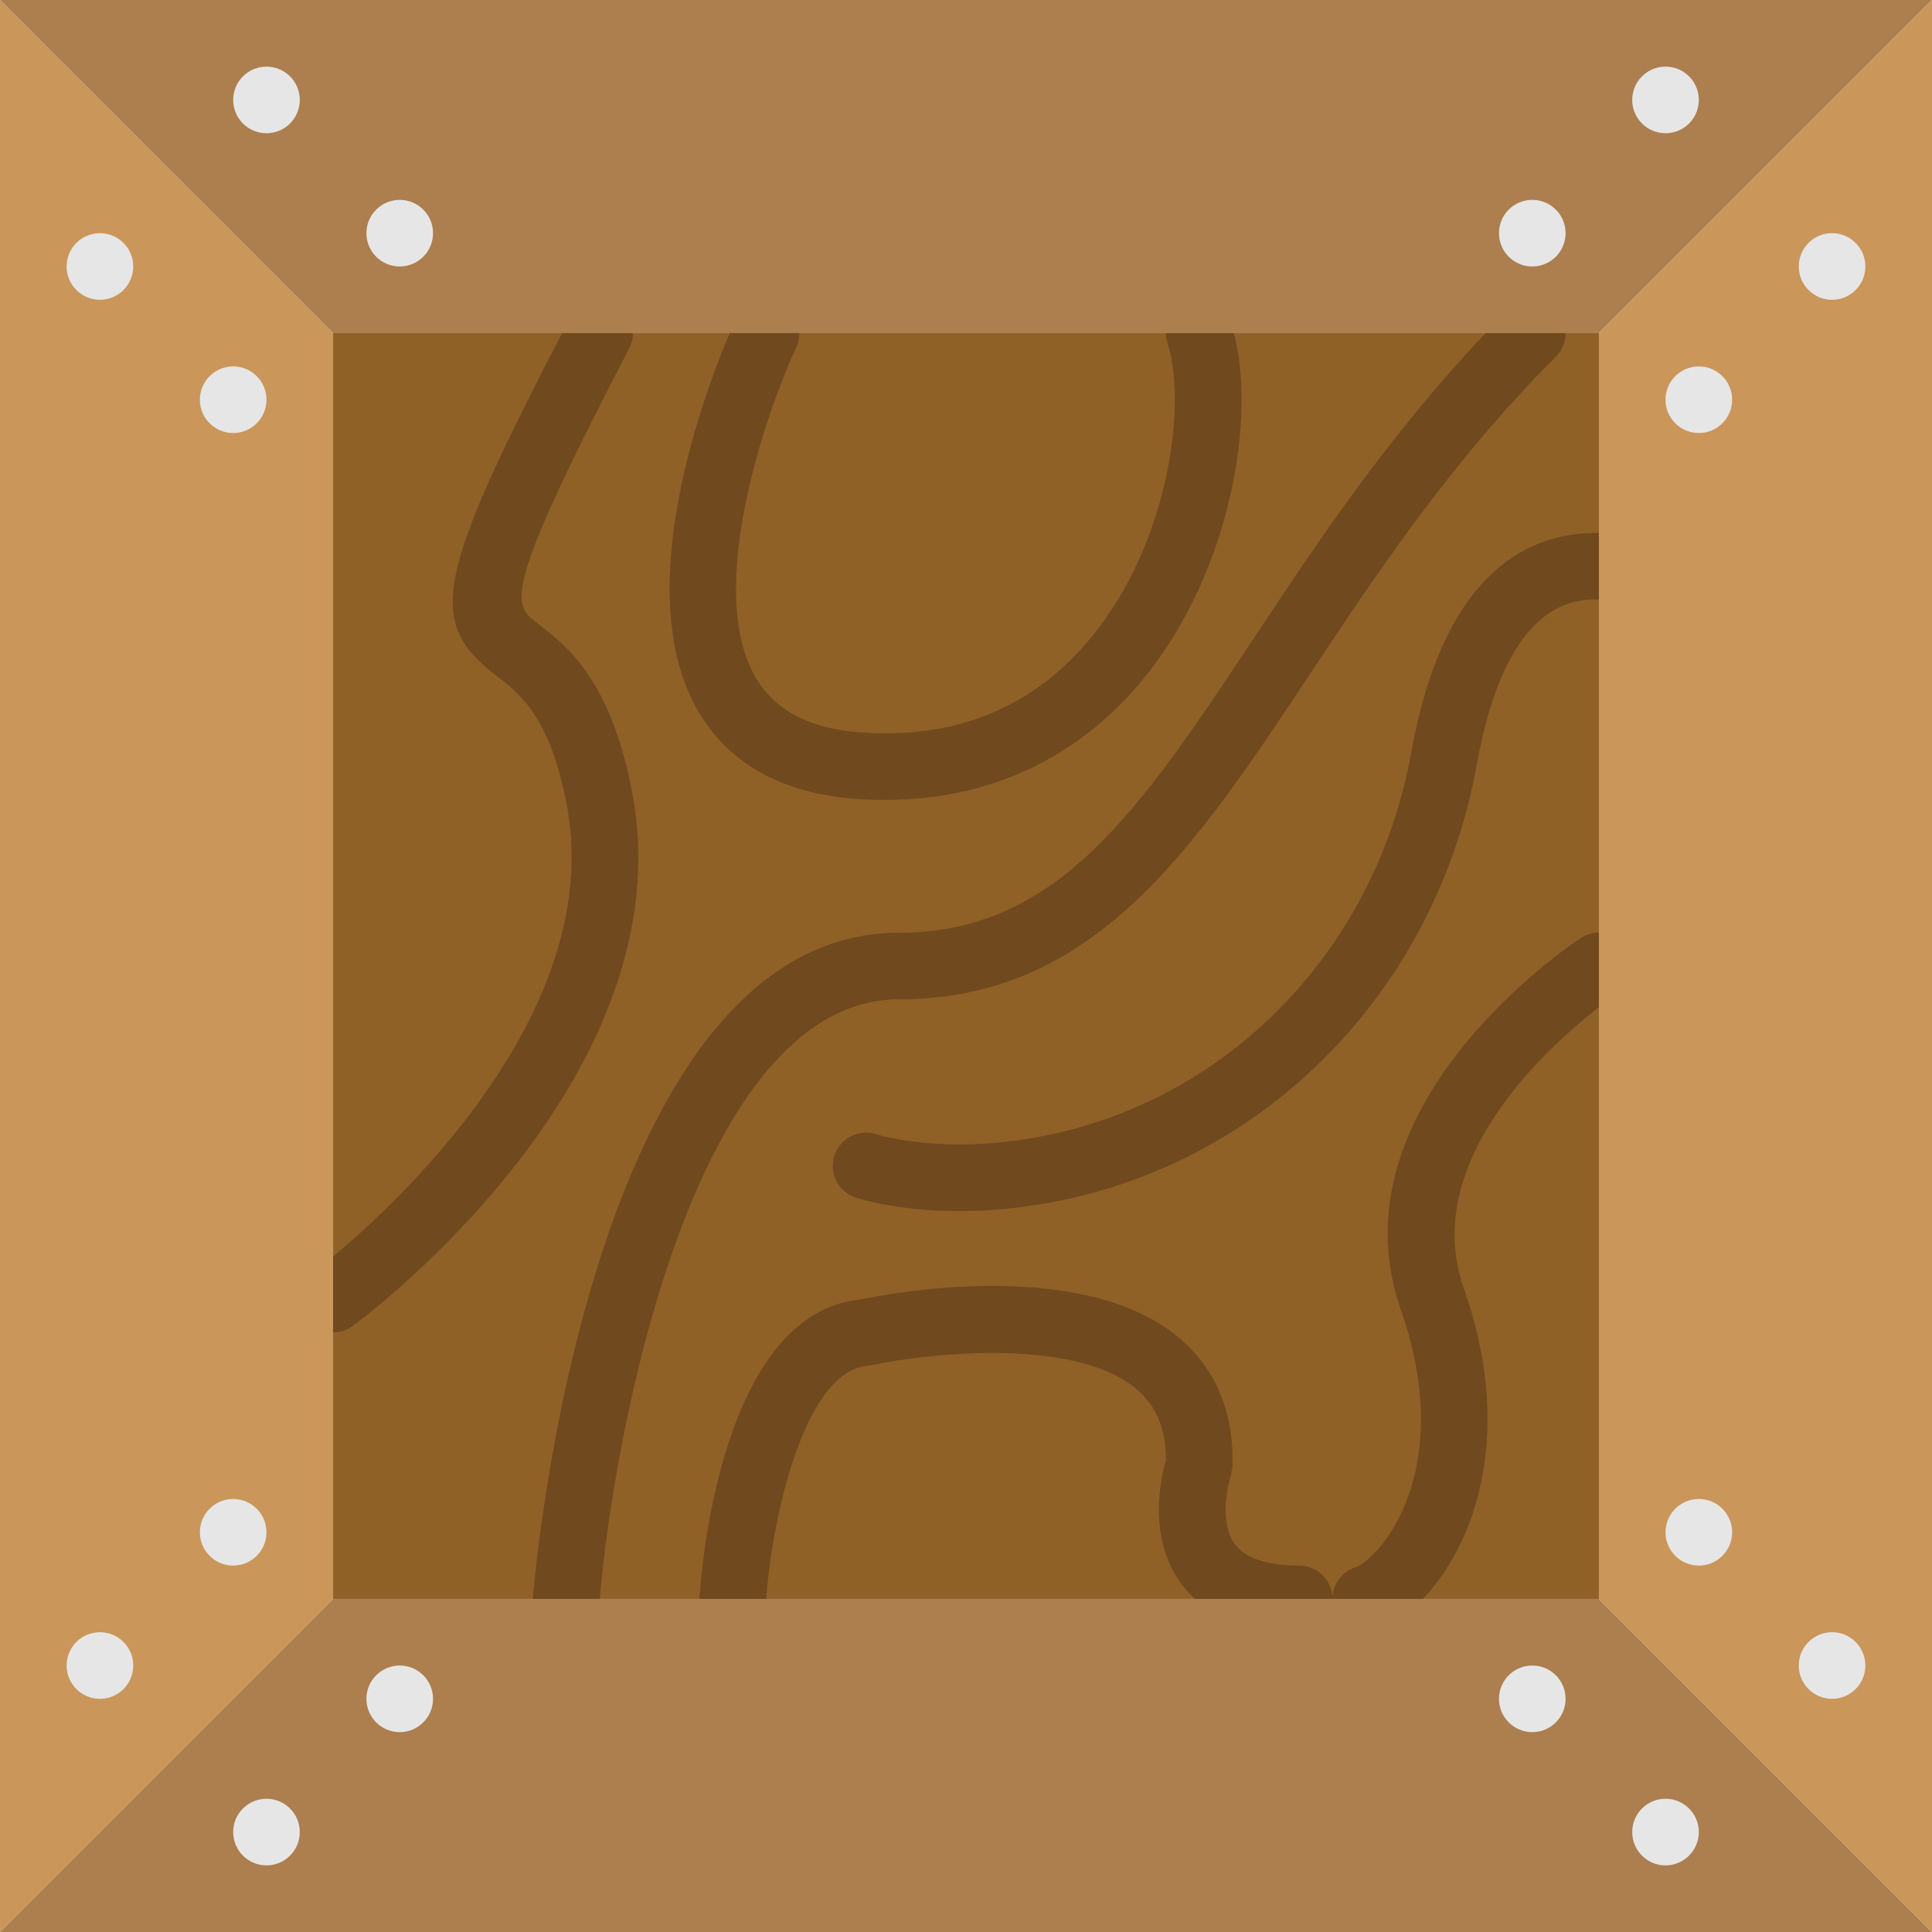 <?xml version="1.0" encoding="iso-8859-1"?>
<!-- Uploaded to: SVG Repo, www.svgrepo.com, Generator: SVG Repo Mixer Tools -->
<!DOCTYPE svg PUBLIC "-//W3C//DTD SVG 1.1//EN" "http://www.w3.org/Graphics/SVG/1.1/DTD/svg11.dtd">
<svg version="1.1" id="Capa_1" xmlns="http://www.w3.org/2000/svg" xmlns:xlink="http://www.w3.org/1999/xlink" 
	 viewBox="0 0 58 58" xml:space="preserve">
<g>
	<rect x="10" y="10" style="fill:#8F6127;" width="38" height="38"/>
	<g>
		<path style="fill:#70491E;" d="M39,47c-0.971,0-1.621-0.22-1.935-0.653c-0.444-0.616-0.236-1.672-0.12-2.021l0.054-0.291
			c0.056-1.644-0.522-3.002-1.671-3.929c-2.936-2.368-8.656-1.271-9.475-1.097c-4.18,0.389-4.795,8.05-4.852,8.927
			c-0.035,0.551,0.383,1.026,0.934,1.063C21.958,48.999,21.98,49,22.001,49c0.522,0,0.963-0.406,0.997-0.936
			c0.145-2.244,1.087-6.925,3.073-7.067l0.159-0.024c1.16-0.264,5.897-0.917,7.866,0.709c0.614,0.508,0.912,1.215,0.906,2.157
			c-0.162,0.563-0.543,2.299,0.432,3.664C36.143,48.496,37.343,49,39,49c0.553,0,1-0.447,1-1S39.553,47,39,47z"/>
		<path style="fill:#70491E;" d="M27,30c5.848,0,8.839-4.508,12.302-9.728c1.995-3.008,4.257-6.417,7.405-9.565
			c0.391-0.391,0.391-1.023,0-1.414s-1.023-0.391-1.414,0c-3.29,3.29-5.61,6.787-7.658,9.873C34.233,24.295,31.775,28,27,28
			c-9.252,0-10.93,19.104-10.997,19.918c-0.045,0.551,0.364,1.033,0.915,1.079C16.947,48.999,16.974,49,17.001,49
			c0.516,0,0.953-0.396,0.996-0.918C18.411,43.053,20.834,30,27,30z"/>
		<path style="fill:#70491E;" d="M42.367,22.589c-1.04,5.761-5.267,10.258-10.768,11.457c-3.162,0.689-5.256,0.014-5.278,0.007
			c-0.52-0.175-1.086,0.103-1.266,0.622c-0.18,0.522,0.098,1.092,0.62,1.271c0.07,0.024,1.229,0.412,3.123,0.412
			c0.917,0,2.006-0.091,3.227-0.356c6.294-1.373,11.126-6.497,12.311-13.057c0.603-3.342,1.847-5.021,3.631-4.945
			c0.555,0.032,1.016-0.413,1.033-0.965c0.019-0.553-0.413-1.015-0.965-1.033C46.017,15.956,43.371,17.018,42.367,22.589z"/>
		<path style="fill:#70491E;" d="M47.452,28.164c-0.31,0.203-7.546,5.042-5.395,11.167c1.104,3.143,0.441,5.247-0.052,6.223
			c-0.5,0.987-1.113,1.434-1.279,1.484c-0.531,0.151-0.839,0.705-0.688,1.236C40.164,48.714,40.565,49,40.999,49
			c0.091,0,0.184-0.013,0.275-0.038c0.882-0.252,1.834-1.188,2.483-2.445c0.655-1.265,1.549-3.966,0.186-7.848
			c-1.633-4.649,4.544-8.792,4.606-8.834c0.461-0.304,0.588-0.924,0.285-1.385C48.532,27.989,47.913,27.861,47.452,28.164z"/>
		<path style="fill:#70491E;" d="M18.983,23.815c-0.639-3.409-1.976-4.435-2.861-5.113c-0.725-0.557-1.089-0.836,2.766-8.24
			c0.255-0.49,0.064-1.094-0.425-1.349c-0.491-0.258-1.096-0.064-1.349,0.425c-4.067,7.813-4.336,9.119-2.209,10.751
			c0.72,0.552,1.614,1.238,2.113,3.896c1.365,7.281-7.521,13.944-7.611,14.011c-0.444,0.328-0.538,0.954-0.211,1.398
			C9.392,39.859,9.695,40,10.001,40c0.206,0,0.414-0.063,0.592-0.195C11.002,39.504,20.58,32.335,18.983,23.815z"/>
		<path style="fill:#70491E;" d="M25.952,23.999c0.206,0.01,0.409,0.015,0.608,0.015c4.125,0,6.629-2.127,8.021-3.961
			c2.5-3.294,3.176-7.947,2.368-10.369c-0.174-0.523-0.735-0.808-1.265-0.632c-0.523,0.174-0.807,0.74-0.632,1.265
			c0.549,1.649,0.131,5.635-2.064,8.527c-1.699,2.239-4.039,3.313-6.938,3.157c-1.639-0.08-2.731-0.611-3.341-1.623
			c-1.594-2.643,0.324-8.082,1.198-9.955c0.233-0.5,0.017-1.095-0.483-1.329c-0.497-0.231-1.095-0.019-1.329,0.482
			c-0.146,0.314-3.567,7.736-1.1,11.832C21.96,23.013,23.628,23.884,25.952,23.999z"/>
	</g>
	<polygon style="fill:#CA965A;" points="0,0 0,10 0,48 0,58 10,48 10,10 	"/>
	<polygon style="fill:#AD7E4E;" points="0,58 10,58 48,58 58,58 48,48 10,48 	"/>
	<polygon style="fill:#AD7E4E;" points="0,0 10,0 48,0 58,0 48,10 10,10 	"/>
	<polygon style="fill:#CA965A;" points="58,0 58,10 58,48 58,58 48,48 48,10 	"/>
	<g>
		<circle style="fill:#E6E6E6;" cx="3" cy="50" r="1"/>
		<circle style="fill:#E6E6E6;" cx="7" cy="46" r="1"/>
		<circle style="fill:#E6E6E6;" cx="3" cy="8" r="1"/>
		<circle style="fill:#E6E6E6;" cx="7" cy="12" r="1"/>
		<circle style="fill:#E6E6E6;" cx="50" cy="55" r="1"/>
		<circle style="fill:#E6E6E6;" cx="46" cy="51" r="1"/>
		<circle style="fill:#E6E6E6;" cx="8" cy="55" r="1"/>
		<circle style="fill:#E6E6E6;" cx="12" cy="51" r="1"/>
		<circle style="fill:#E6E6E6;" cx="50" cy="3" r="1"/>
		<circle style="fill:#E6E6E6;" cx="46" cy="7" r="1"/>
		<circle style="fill:#E6E6E6;" cx="8" cy="3" r="1"/>
		<circle style="fill:#E6E6E6;" cx="12" cy="7" r="1"/>
		<circle style="fill:#E6E6E6;" cx="55" cy="50" r="1"/>
		<circle style="fill:#E6E6E6;" cx="51" cy="46" r="1"/>
		<circle style="fill:#E6E6E6;" cx="55" cy="8" r="1"/>
		<circle style="fill:#E6E6E6;" cx="51" cy="12" r="1"/>
	</g>
</g>
</svg>